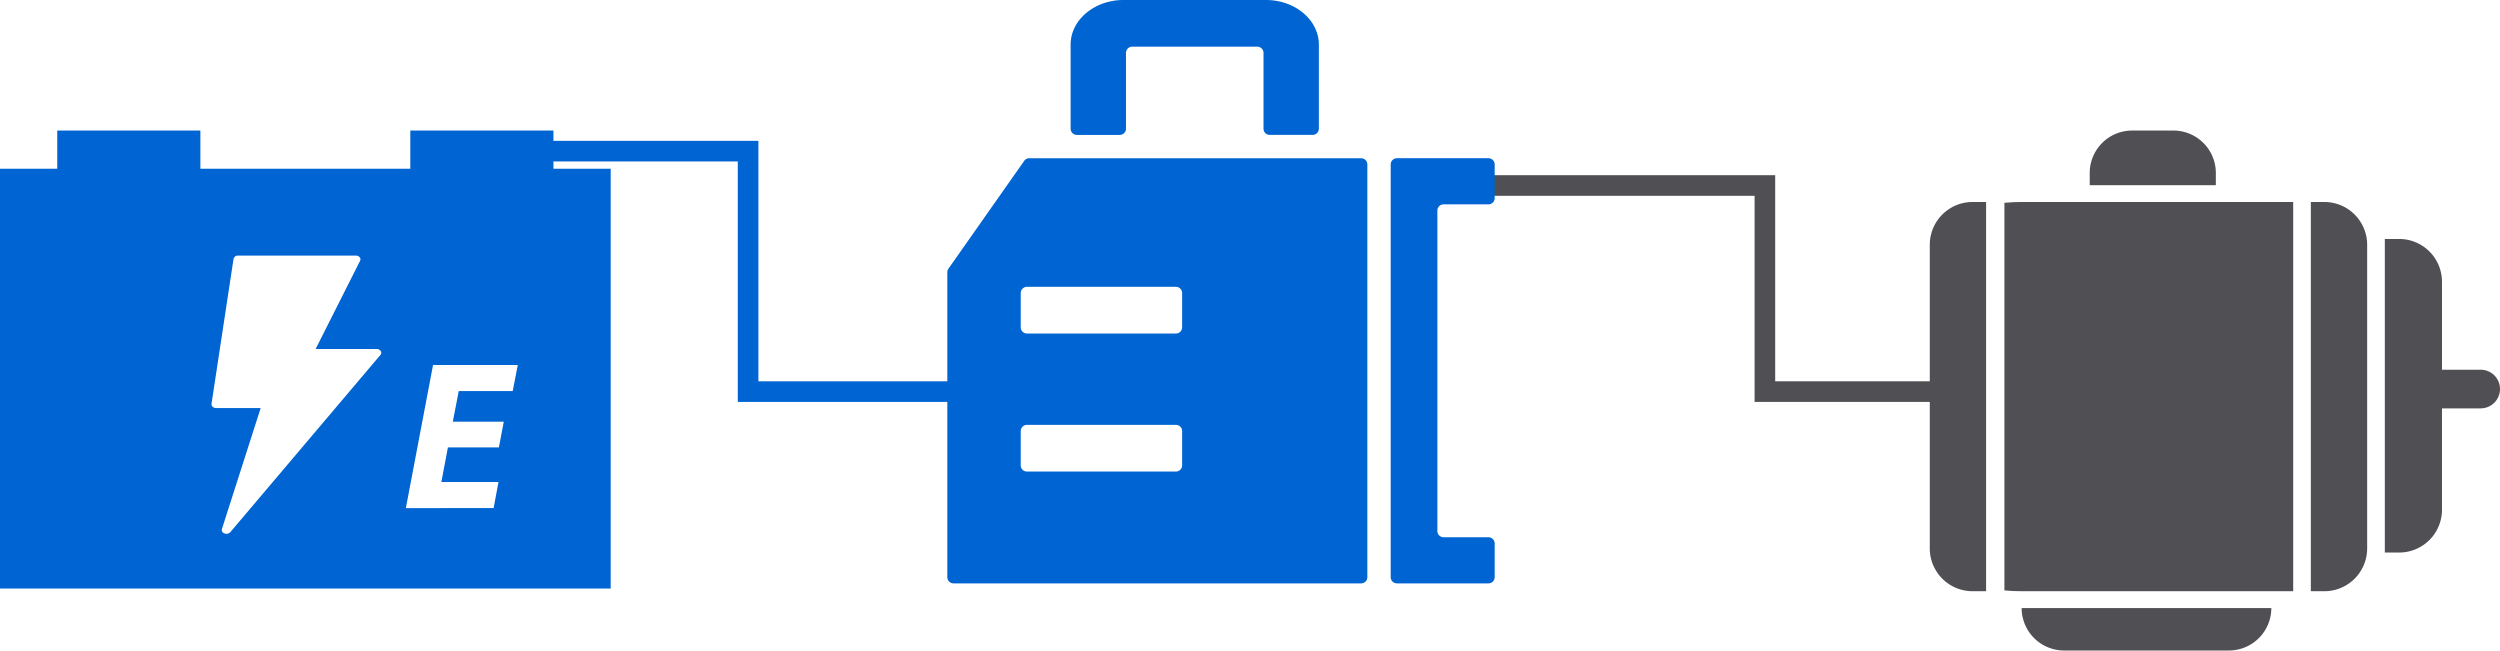<svg xmlns="http://www.w3.org/2000/svg" width="363.889" height="94.684" viewBox="0 0 363.889 94.684"><g transform="translate(-796.111 -2417)"><g transform="translate(32 -566)"><g transform="translate(626 8)"><g transform="translate(-60.469 807.68)"><g transform="translate(479.469 2186.32)"><path d="M520.092,2192.5a6.179,6.179,0,0,0-6.18-6.179h-6a6.178,6.178,0,0,0-6.179,6.179v1.775h18.355Z" transform="translate(-478.452 -2186.32)" fill="#505054"/><path d="M489.859,2196.383v56.423c.845.078,1.7.116,2.569.116h39.464v-56.656H492.428C491.562,2196.266,490.7,2196.306,489.859,2196.383Z" transform="translate(-478.994 -2185.866)" fill="#505054"/><path d="M534.481,2196.266h-1.967v56.656h1.967a6.231,6.231,0,0,0,6.231-6.231V2202.5A6.232,6.232,0,0,0,534.481,2196.266Z" transform="translate(-477.047 -2185.866)" fill="#505054"/><path d="M485.7,2252.922h1.968v-56.656H485.7a6.231,6.231,0,0,0-6.23,6.231v44.194A6.231,6.231,0,0,0,485.7,2252.922Z" transform="translate(-479.469 -2185.866)" fill="#505054"/><path d="M558.751,2221.268a2.807,2.807,0,0,0-1.99-.824h-5.629v-12.8a6.231,6.231,0,0,0-6.231-6.23h-2.089v45.642H544.9a6.231,6.231,0,0,0,6.231-6.231v-14.754h5.629a2.814,2.814,0,0,0,1.99-4.805Z" transform="translate(-476.576 -2185.631)" fill="#505054"/><path d="M498.437,2258.968h23.985a6.179,6.179,0,0,0,6.179-6.18H492.258A6.18,6.18,0,0,0,498.437,2258.968Z" transform="translate(-478.885 -2183.284)" fill="#505054"/></g></g><path d="M355.333,2999H395v30h30.667" transform="translate(0 3)" fill="none" stroke="#505054" stroke-width="3"/><path d="M355.333,2999H395v35h30.667" transform="translate(-148 -2)" fill="none" stroke="#0064d2" stroke-width="3"/></g><g transform="translate(903.029 2957.053)"><path d="M44.669,46.222H51.2a.905.905,0,0,0,.905-.907v-4.9a.905.905,0,0,0-.905-.907H37.876a.906.906,0,0,0-.905.907v60.068a.906.906,0,0,0,.905.907H51.2a.905.905,0,0,0,.905-.907v-4.9a.905.905,0,0,0-.905-.907H44.669a.906.906,0,0,1-.905-.905V47.128A.906.906,0,0,1,44.669,46.222Z" transform="translate(26.535 9.47)" fill="#0064d2"/><path d="M10.444,45.583h6.245a.906.906,0,0,0,.905-.905V33.645a.906.906,0,0,1,.907-.905H36.707a.906.906,0,0,1,.907.905V44.677a.9.9,0,0,0,.905.905h6.243a.906.906,0,0,0,.907-.905V32.44c0-3.58-3.454-6.493-7.7-6.493H17.237c-4.246,0-7.7,2.913-7.7,6.493V44.677A.906.906,0,0,0,10.444,45.583Z" transform="translate(7.38)" fill="#0064d2"/><path d="M59.2,39.509H10.9a.908.908,0,0,0-.742.386L-.864,55.585a.909.909,0,0,0-.165.521v44.378a.906.906,0,0,0,.905.907H59.2a.907.907,0,0,0,.907-.907V40.416A.907.907,0,0,0,59.2,39.509Zm-26.053,44.7a.906.906,0,0,1-.907.905H10.562a.906.906,0,0,1-.907-.905V79.225a.907.907,0,0,1,.907-.907h21.68a.907.907,0,0,1,.907.907Zm0-20.092a.906.906,0,0,1-.907.905H10.562a.906.906,0,0,1-.907-.905V59.133a.907.907,0,0,1,.907-.907h21.68a.907.907,0,0,1,.907.907Z" transform="translate(0 9.47)" fill="#0064d2"/></g></g><path d="M40.333,38v5.556H32v61.111h88.889V43.556h-8.333V38H91.722v5.556H61.167V38Zm54.7,34.124H107.37l-.743,3.8H98.774l-.865,4.451h7.419l-.711,3.742H97.2l-.958,5.04h8.318l-.711,3.8H91.074ZM65.989,56.69a.646.646,0,0,1,.678-.487H83.781a.733.733,0,0,1,.574.247.455.455,0,0,1,.053.517L77.939,69.8h8.874a.7.7,0,0,1,.606.3.45.45,0,0,1-.049.565l-21.853,25.8a.751.751,0,0,1-.56.229.8.8,0,0,1-.285-.051.518.518,0,0,1-.376-.629l5.646-17.618H63.465a.764.764,0,0,1-.508-.182.475.475,0,0,1-.172-.421Z" transform="translate(764.111 2398)" fill="#0064d2"/></g></svg>